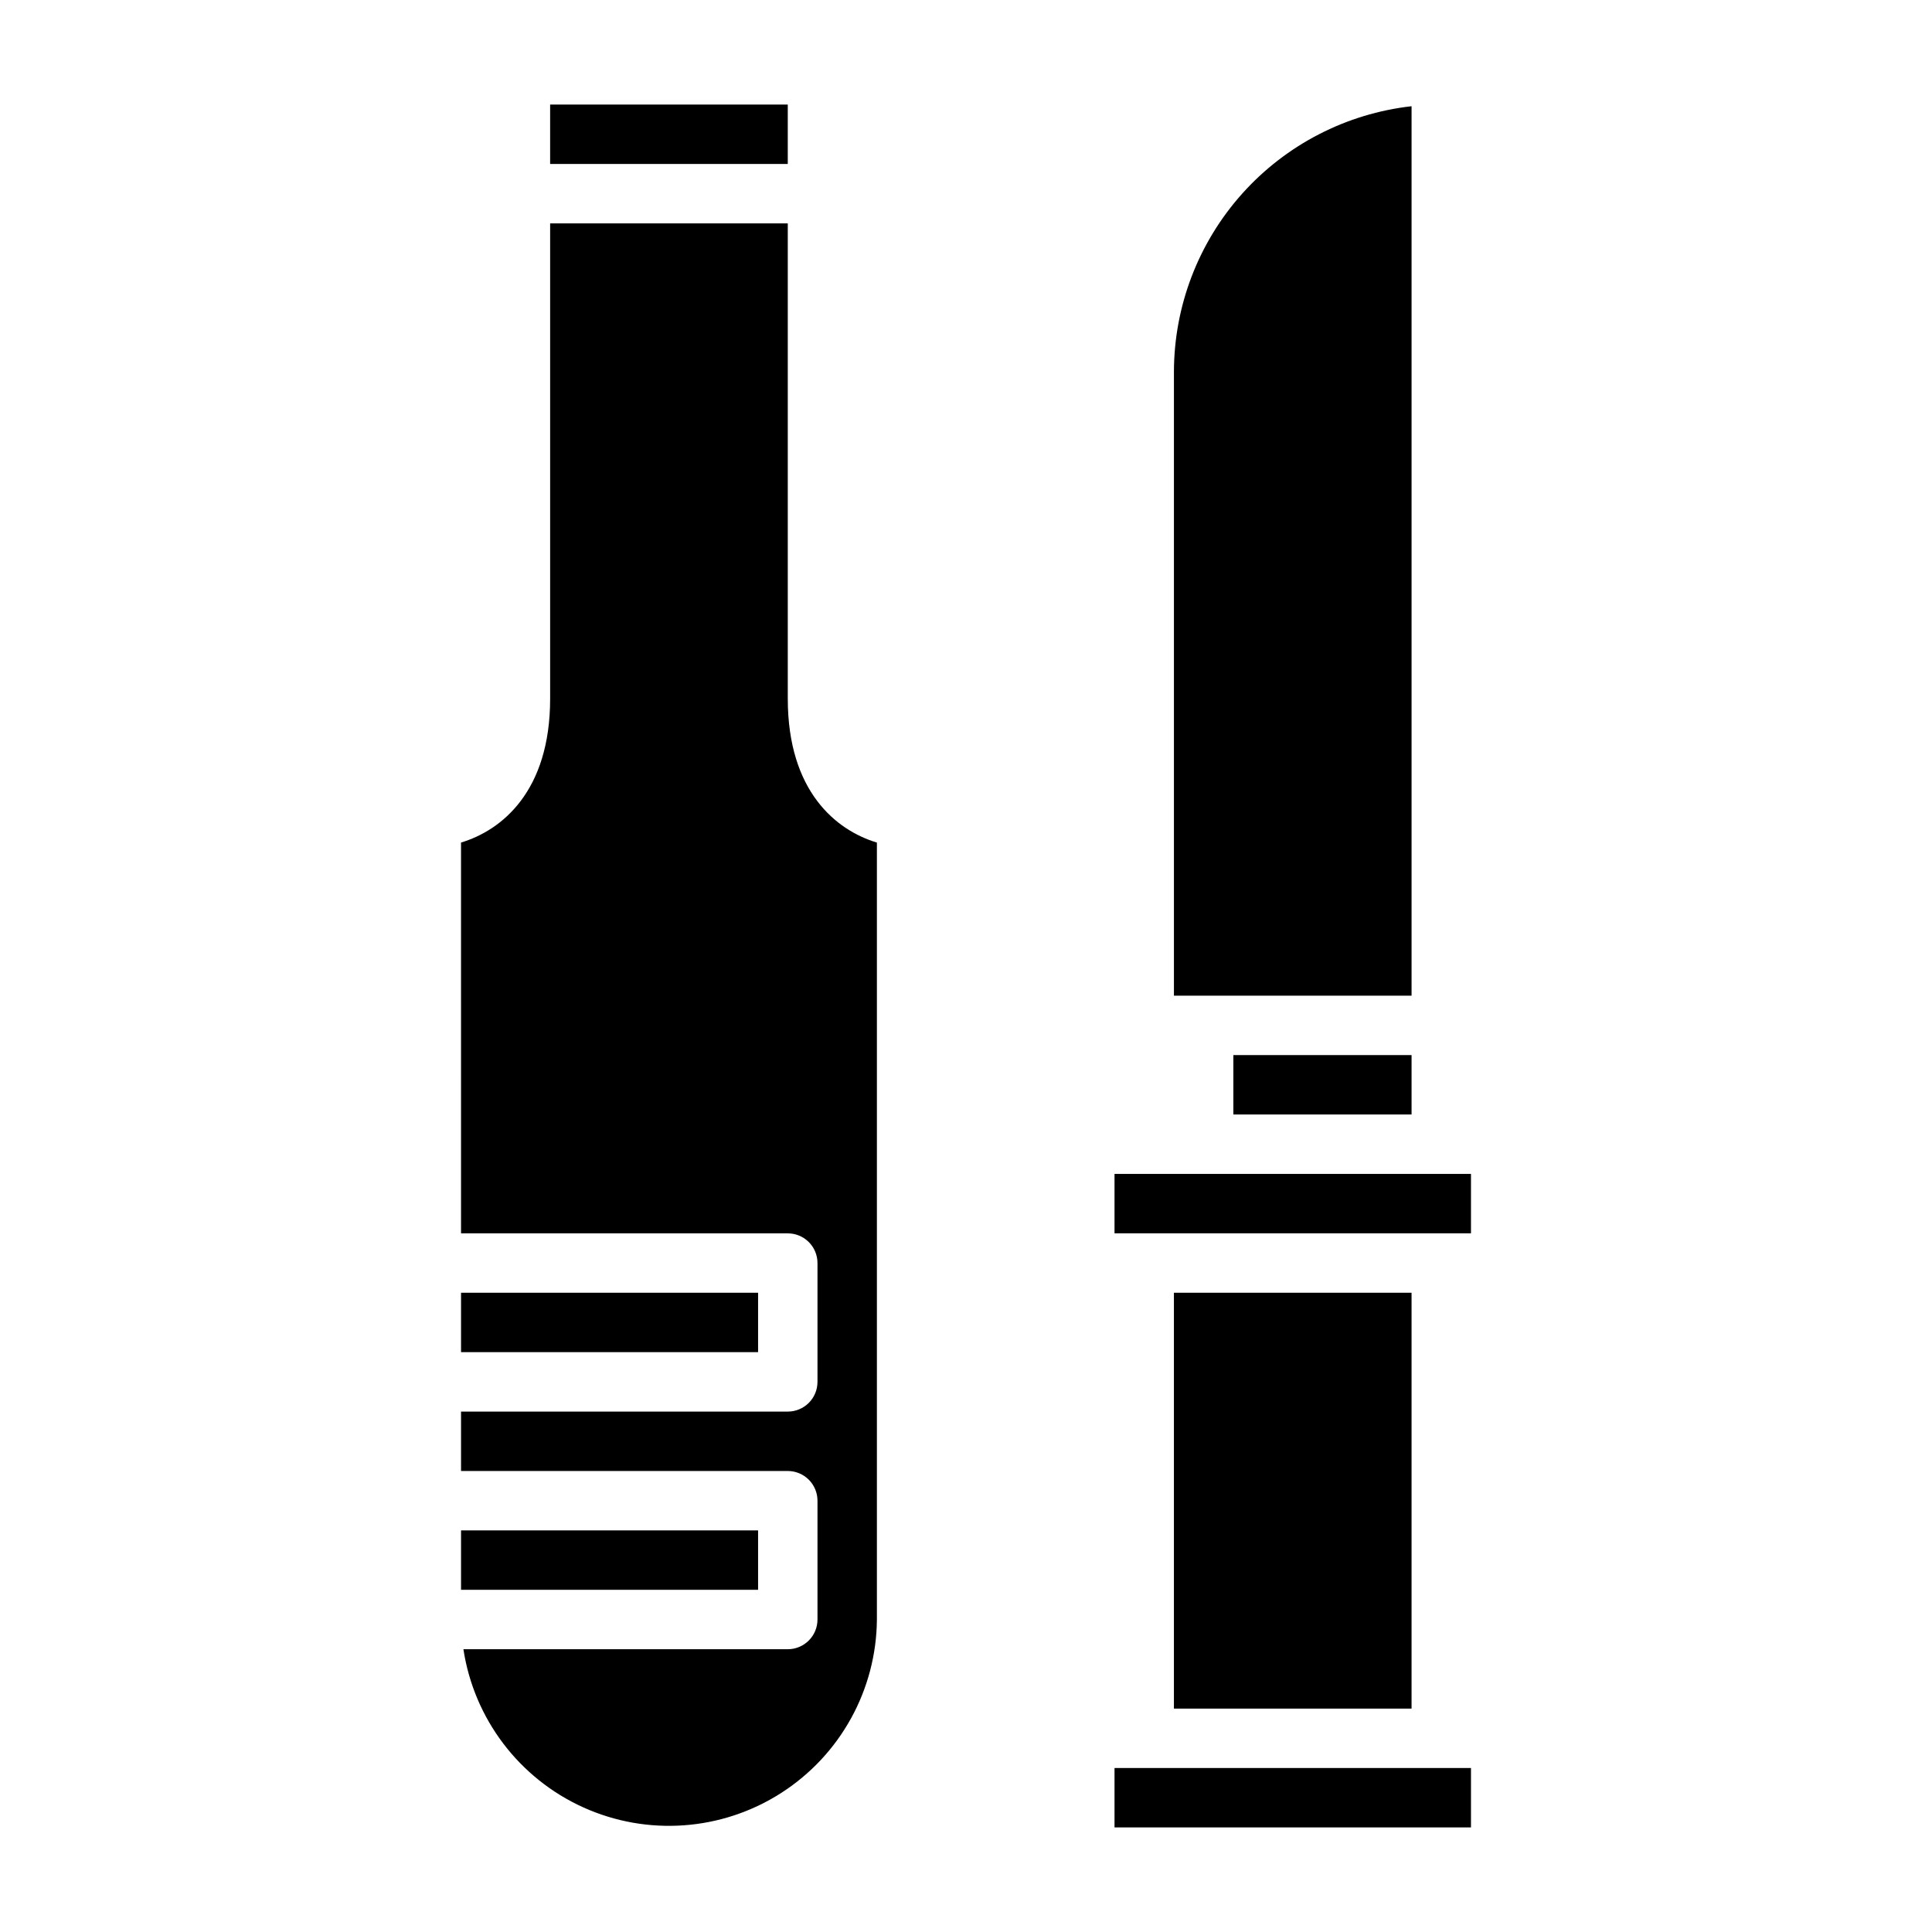<?xml version="1.0" encoding="UTF-8"?>
<!-- Uploaded to: SVG Repo, www.svgrepo.com, Generator: SVG Repo Mixer Tools -->
<svg fill="#000000" width="800px" height="800px" version="1.1" viewBox="144 144 512 512" xmlns="http://www.w3.org/2000/svg">
 <g>
  <path d="m518.08 172.15c-17.309 1.953-33.297 10.211-44.91 23.195s-18.043 29.789-18.066 47.211v165.31h62.977z"/>
  <path d="m470.85 423.61h47.23v15.742h-47.23z"/>
  <path d="m455.1 486.59h62.977v110.21h-62.977z"/>
  <path d="m439.36 455.1h94.465v15.742h-94.465z"/>
  <path d="m439.36 612.54h94.465v15.742h-94.465z"/>
  <path d="m289.79 171.71h62.977v15.742h-62.977z"/>
  <path d="m266.18 549.57h78.719v15.742h-78.719z"/>
  <path d="m266.18 486.59h78.719v15.742h-78.719z"/>
  <path d="m352.77 329.15v-125.95h-62.977v125.95c0 24.594-12.848 34.898-23.617 38.133l0.004 103.57h86.59c2.09 0 4.09 0.828 5.566 2.305 1.477 1.477 2.305 3.481 2.305 5.566v31.488c0 2.086-0.828 4.09-2.305 5.566-1.477 1.477-3.477 2.305-5.566 2.305h-86.59v15.742l86.59 0.004c2.09 0 4.09 0.828 5.566 2.305 1.477 1.477 2.305 3.477 2.305 5.566v31.488c0 2.086-0.828 4.09-2.305 5.566-1.477 1.477-3.477 2.305-5.566 2.305h-85.961c2.809 18.438 14.746 34.199 31.734 41.898 16.984 7.695 36.711 6.277 52.422-3.769 15.711-10.043 25.277-27.352 25.422-46v-205.9c-10.77-3.234-23.617-13.539-23.617-38.133z"/>
 </g>
</svg>